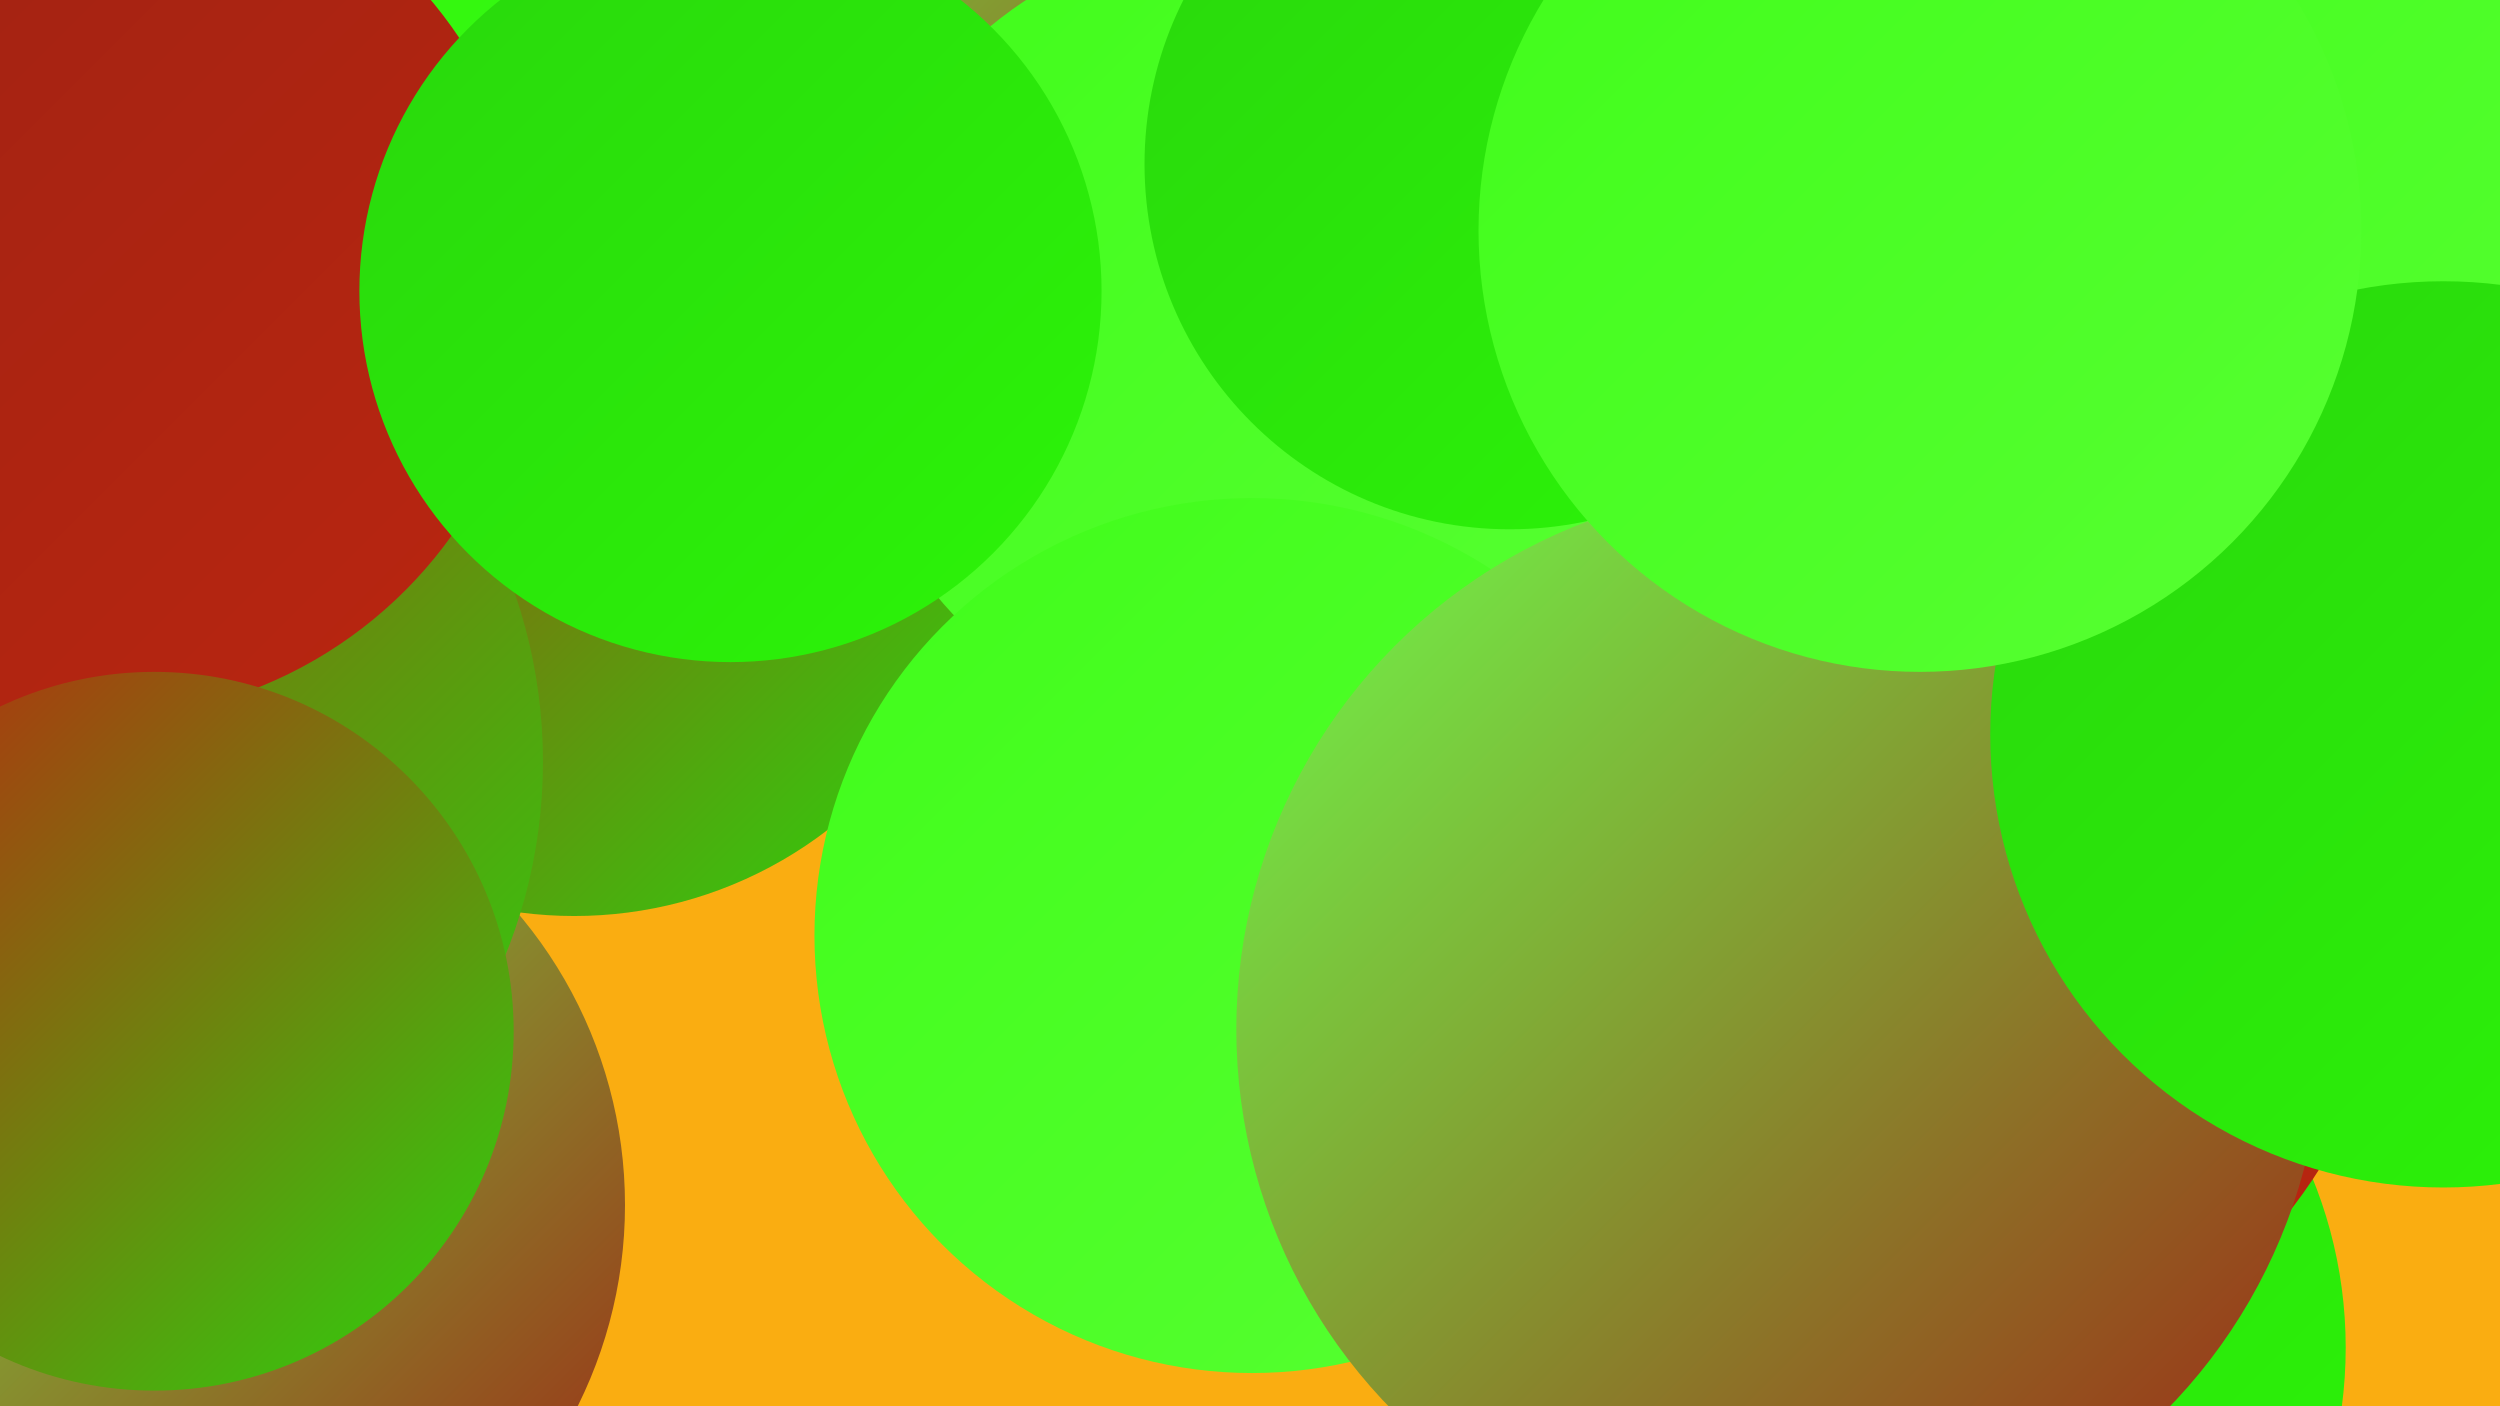 <?xml version="1.0" encoding="UTF-8"?><svg width="1280" height="720" xmlns="http://www.w3.org/2000/svg"><defs><linearGradient id="grad0" x1="0%" y1="0%" x2="100%" y2="100%"><stop offset="0%" style="stop-color:#9e2213;stop-opacity:1" /><stop offset="100%" style="stop-color:#ba2610;stop-opacity:1" /></linearGradient><linearGradient id="grad1" x1="0%" y1="0%" x2="100%" y2="100%"><stop offset="0%" style="stop-color:#ba2610;stop-opacity:1" /><stop offset="100%" style="stop-color:#29d70d;stop-opacity:1" /></linearGradient><linearGradient id="grad2" x1="0%" y1="0%" x2="100%" y2="100%"><stop offset="0%" style="stop-color:#29d70d;stop-opacity:1" /><stop offset="100%" style="stop-color:#2cf508;stop-opacity:1" /></linearGradient><linearGradient id="grad3" x1="0%" y1="0%" x2="100%" y2="100%"><stop offset="0%" style="stop-color:#2cf508;stop-opacity:1" /><stop offset="100%" style="stop-color:#40fd1a;stop-opacity:1" /></linearGradient><linearGradient id="grad4" x1="0%" y1="0%" x2="100%" y2="100%"><stop offset="0%" style="stop-color:#40fd1a;stop-opacity:1" /><stop offset="100%" style="stop-color:#57ff32;stop-opacity:1" /></linearGradient><linearGradient id="grad5" x1="0%" y1="0%" x2="100%" y2="100%"><stop offset="0%" style="stop-color:#57ff32;stop-opacity:1" /><stop offset="100%" style="stop-color:#6eff4b;stop-opacity:1" /></linearGradient><linearGradient id="grad6" x1="0%" y1="0%" x2="100%" y2="100%"><stop offset="0%" style="stop-color:#6eff4b;stop-opacity:1" /><stop offset="100%" style="stop-color:#9e2213;stop-opacity:1" /></linearGradient></defs><rect width="1280" height="720" fill="#faad11" /><circle cx="1275" cy="27" r="206" fill="url(#grad5)" /><circle cx="448" cy="97" r="219" fill="url(#grad6)" /><circle cx="89" cy="617" r="231" fill="url(#grad6)" /><circle cx="971" cy="690" r="230" fill="url(#grad2)" /><circle cx="780" cy="287" r="279" fill="url(#grad4)" /><circle cx="1179" cy="155" r="205" fill="url(#grad4)" /><circle cx="205" cy="110" r="198" fill="url(#grad3)" /><circle cx="294" cy="256" r="213" fill="url(#grad1)" /><circle cx="971" cy="462" r="256" fill="url(#grad0)" /><circle cx="639" cy="173" r="207" fill="url(#grad4)" /><circle cx="641" cy="479" r="224" fill="url(#grad4)" /><circle cx="1077" cy="122" r="253" fill="url(#grad4)" /><circle cx="13" cy="390" r="265" fill="url(#grad1)" /><circle cx="911" cy="527" r="278" fill="url(#grad6)" /><circle cx="1251" cy="376" r="232" fill="url(#grad2)" /><circle cx="49" cy="144" r="224" fill="url(#grad0)" /><circle cx="773" cy="84" r="187" fill="url(#grad2)" /><circle cx="79" cy="528" r="184" fill="url(#grad1)" /><circle cx="983" cy="118" r="226" fill="url(#grad4)" /><circle cx="374" cy="149" r="190" fill="url(#grad2)" /></svg>